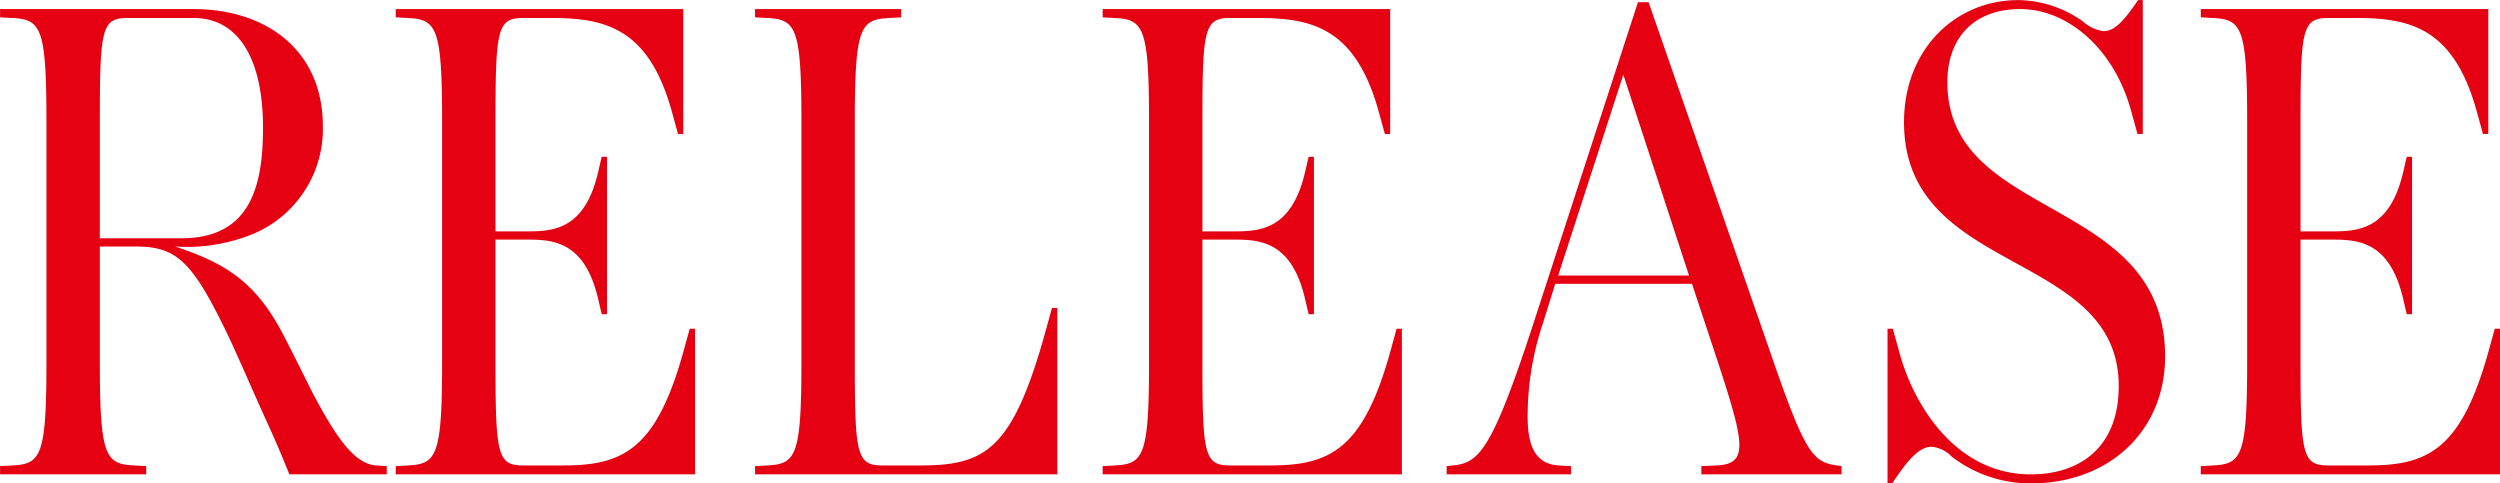 <svg xmlns="http://www.w3.org/2000/svg" width="297.03" height="57.44" viewBox="0 0 297.03 57.44">
  <defs>
    <style>
      .cls-1 {
        fill: #e50012;
        fill-rule: evenodd;
      }
    </style>
  </defs>
  <path id="t_release.svg" class="cls-1" d="M2314.42,4763.86v-0.98l1.46-.08c3.42-.17,4.05-1.15,4.05-12.39v-28.38c0-11.24-.63-12.22-4.05-12.39l-1.46-.08v-0.98h34.16v14.84h-0.63l-0.77-2.79c-2.71-9.67-7.73-10.99-14.22-10.99h-3.41c-3.07,0-3.28,1.32-3.28,12.39v12.96h3.97c3.21,0,6.7-.49,8.23-7.05l0.42-1.81h0.63v18.7h-0.63l-0.42-1.8c-1.53-6.56-5.02-7.06-8.23-7.06h-3.97v14.44c0,11.07.21,12.39,3.28,12.39h4.81c7.11,0,11.01-1.97,14.22-13.46l0.77-2.78h0.62v17.3h-35.55Zm-20.14,1.07a15.33,15.33,0,0,1-9.48-3.2,3.745,3.745,0,0,0-2.37-1.15c-1.53,0-2.93,1.72-4.67,4.35h-0.56v-18.37h0.63l0.84,3.03c1.74,6.23,6.76,14.27,15.54,14.27,5.86,0,10.46-3.2,10.46-10.5,0-16.24-25.51-13.04-25.51-31.33,0-8.7,6.13-14.52,13.59-14.52a13.517,13.517,0,0,1,7.67,2.54,4.527,4.527,0,0,0,2.44,1.15c1.18,0,2.23-.9,4.11-3.69h0.56v15.91h-0.63l-0.77-2.79c-2.09-7.54-7.66-12.05-13.17-12.05-5.44,0-8.65,3.36-8.65,8.69,0,16.57,25.87,13.37,25.87,32.57C2310.18,4758.86,2303.35,4764.93,2294.28,4764.93Zm-39.2-2.05,1.81-.08c3.84-.17,3.35-2.55.07-12.55l-2.99-9.03h-16.25l-1.46,4.68a34.917,34.917,0,0,0-1.82,11.07c0,3.28.77,5.66,3.7,5.83l1.46,0.08v0.98h-14.78v-0.98l0.77-.08c3.07-.33,4.6-1.73,9.55-16.9l12.41-38.14h1.26l14.57,41.91c4.04,11.73,4.95,12.72,7.8,13.13l0.56,0.08v0.98h-16.66v-0.98Zm-9.27-46.51-7.74,23.87h15.55Zm-61.86,46.51,1.46-.08c3.42-.17,4.05-1.15,4.05-12.39v-28.38c0-11.24-.63-12.22-4.05-12.39l-1.46-.08v-0.98h34.16v14.84h-0.63l-0.77-2.79c-2.72-9.67-7.73-10.99-14.22-10.99h-3.41c-3.07,0-3.28,1.32-3.28,12.39v12.96h3.97c3.21,0,6.7-.49,8.23-7.05l0.42-1.81h0.63v18.7h-0.63l-0.42-1.8c-1.53-6.56-5.02-7.06-8.23-7.06h-3.97v14.44c0,11.07.21,12.39,3.28,12.39h4.81c7.11,0,11.01-1.97,14.22-13.46l0.76-2.78h0.63v17.3h-35.55v-0.98Zm-41.3,0,1.47-.08c3.41-.17,4.04-1.15,4.04-12.39v-28.38c0-11.24-.63-12.22-4.04-12.39l-1.47-.08v-0.98h17.36v0.98l-1.46.08c-3.42.17-4.05,1.15-4.05,12.39v28.38c0,11.07.21,12.39,3.28,12.39h4.53c7.74,0,10.95-1.89,14.85-15.92l0.77-2.79h0.63v19.77h-35.91v-0.98Zm-42.69,0,1.47-.08c3.41-.17,4.04-1.15,4.04-12.39v-28.38c0-11.24-.63-12.22-4.04-12.39l-1.47-.08v-0.98h34.16v14.84h-0.62l-0.77-2.79c-2.72-9.67-7.74-10.99-14.22-10.99h-3.42c-3.07,0-3.28,1.32-3.28,12.39v12.96h3.98c3.21,0,6.69-.49,8.22-7.05l0.42-1.81h0.63v18.7h-0.63l-0.42-1.8c-1.53-6.56-5.01-7.06-8.22-7.06h-3.98v14.44c0,11.07.21,12.39,3.28,12.39h4.81c7.11,0,11.02-1.97,14.22-13.46l0.77-2.78h0.63v17.3h-35.56v-0.98Zm-15.57-5.83c-1.39-3.03-3.48-7.95-4.74-10.49-3.97-8.13-5.85-9.77-10.59-9.77h-4.26v13.62c0,11.24.63,12.22,4.05,12.39l1.46,0.08v0.98h-17.36v-0.98l1.47-.08c3.41-.17,4.04-1.15,4.04-12.39v-28.38c0-11.24-.63-12.22-4.04-12.39l-1.47-.08v-0.98h23.01c8.36,0,15.34,4.67,15.34,13.94a13.52,13.52,0,0,1-8.16,12.72,20.894,20.894,0,0,1-9.41,1.55c6.62,2.14,9.69,4.68,12.62,10.01,1.18,2.22,2.99,5.91,3.69,7.3,2.86,5.42,5.02,8.53,7.6,8.7l1.25,0.08v0.98h-11.57C2086.69,4762.3,2085.86,4760.25,2084.39,4757.05Zm-9.9-21.24c8.09,0,9.7-5.99,9.7-13.12,0-8.45-3.07-13.05-8.23-13.05h-7.88c-3.07,0-3.28,1.32-3.28,12.39v13.78h9.69Z" transform="translate(-2052.94 -4707.5)"/>
</svg>
